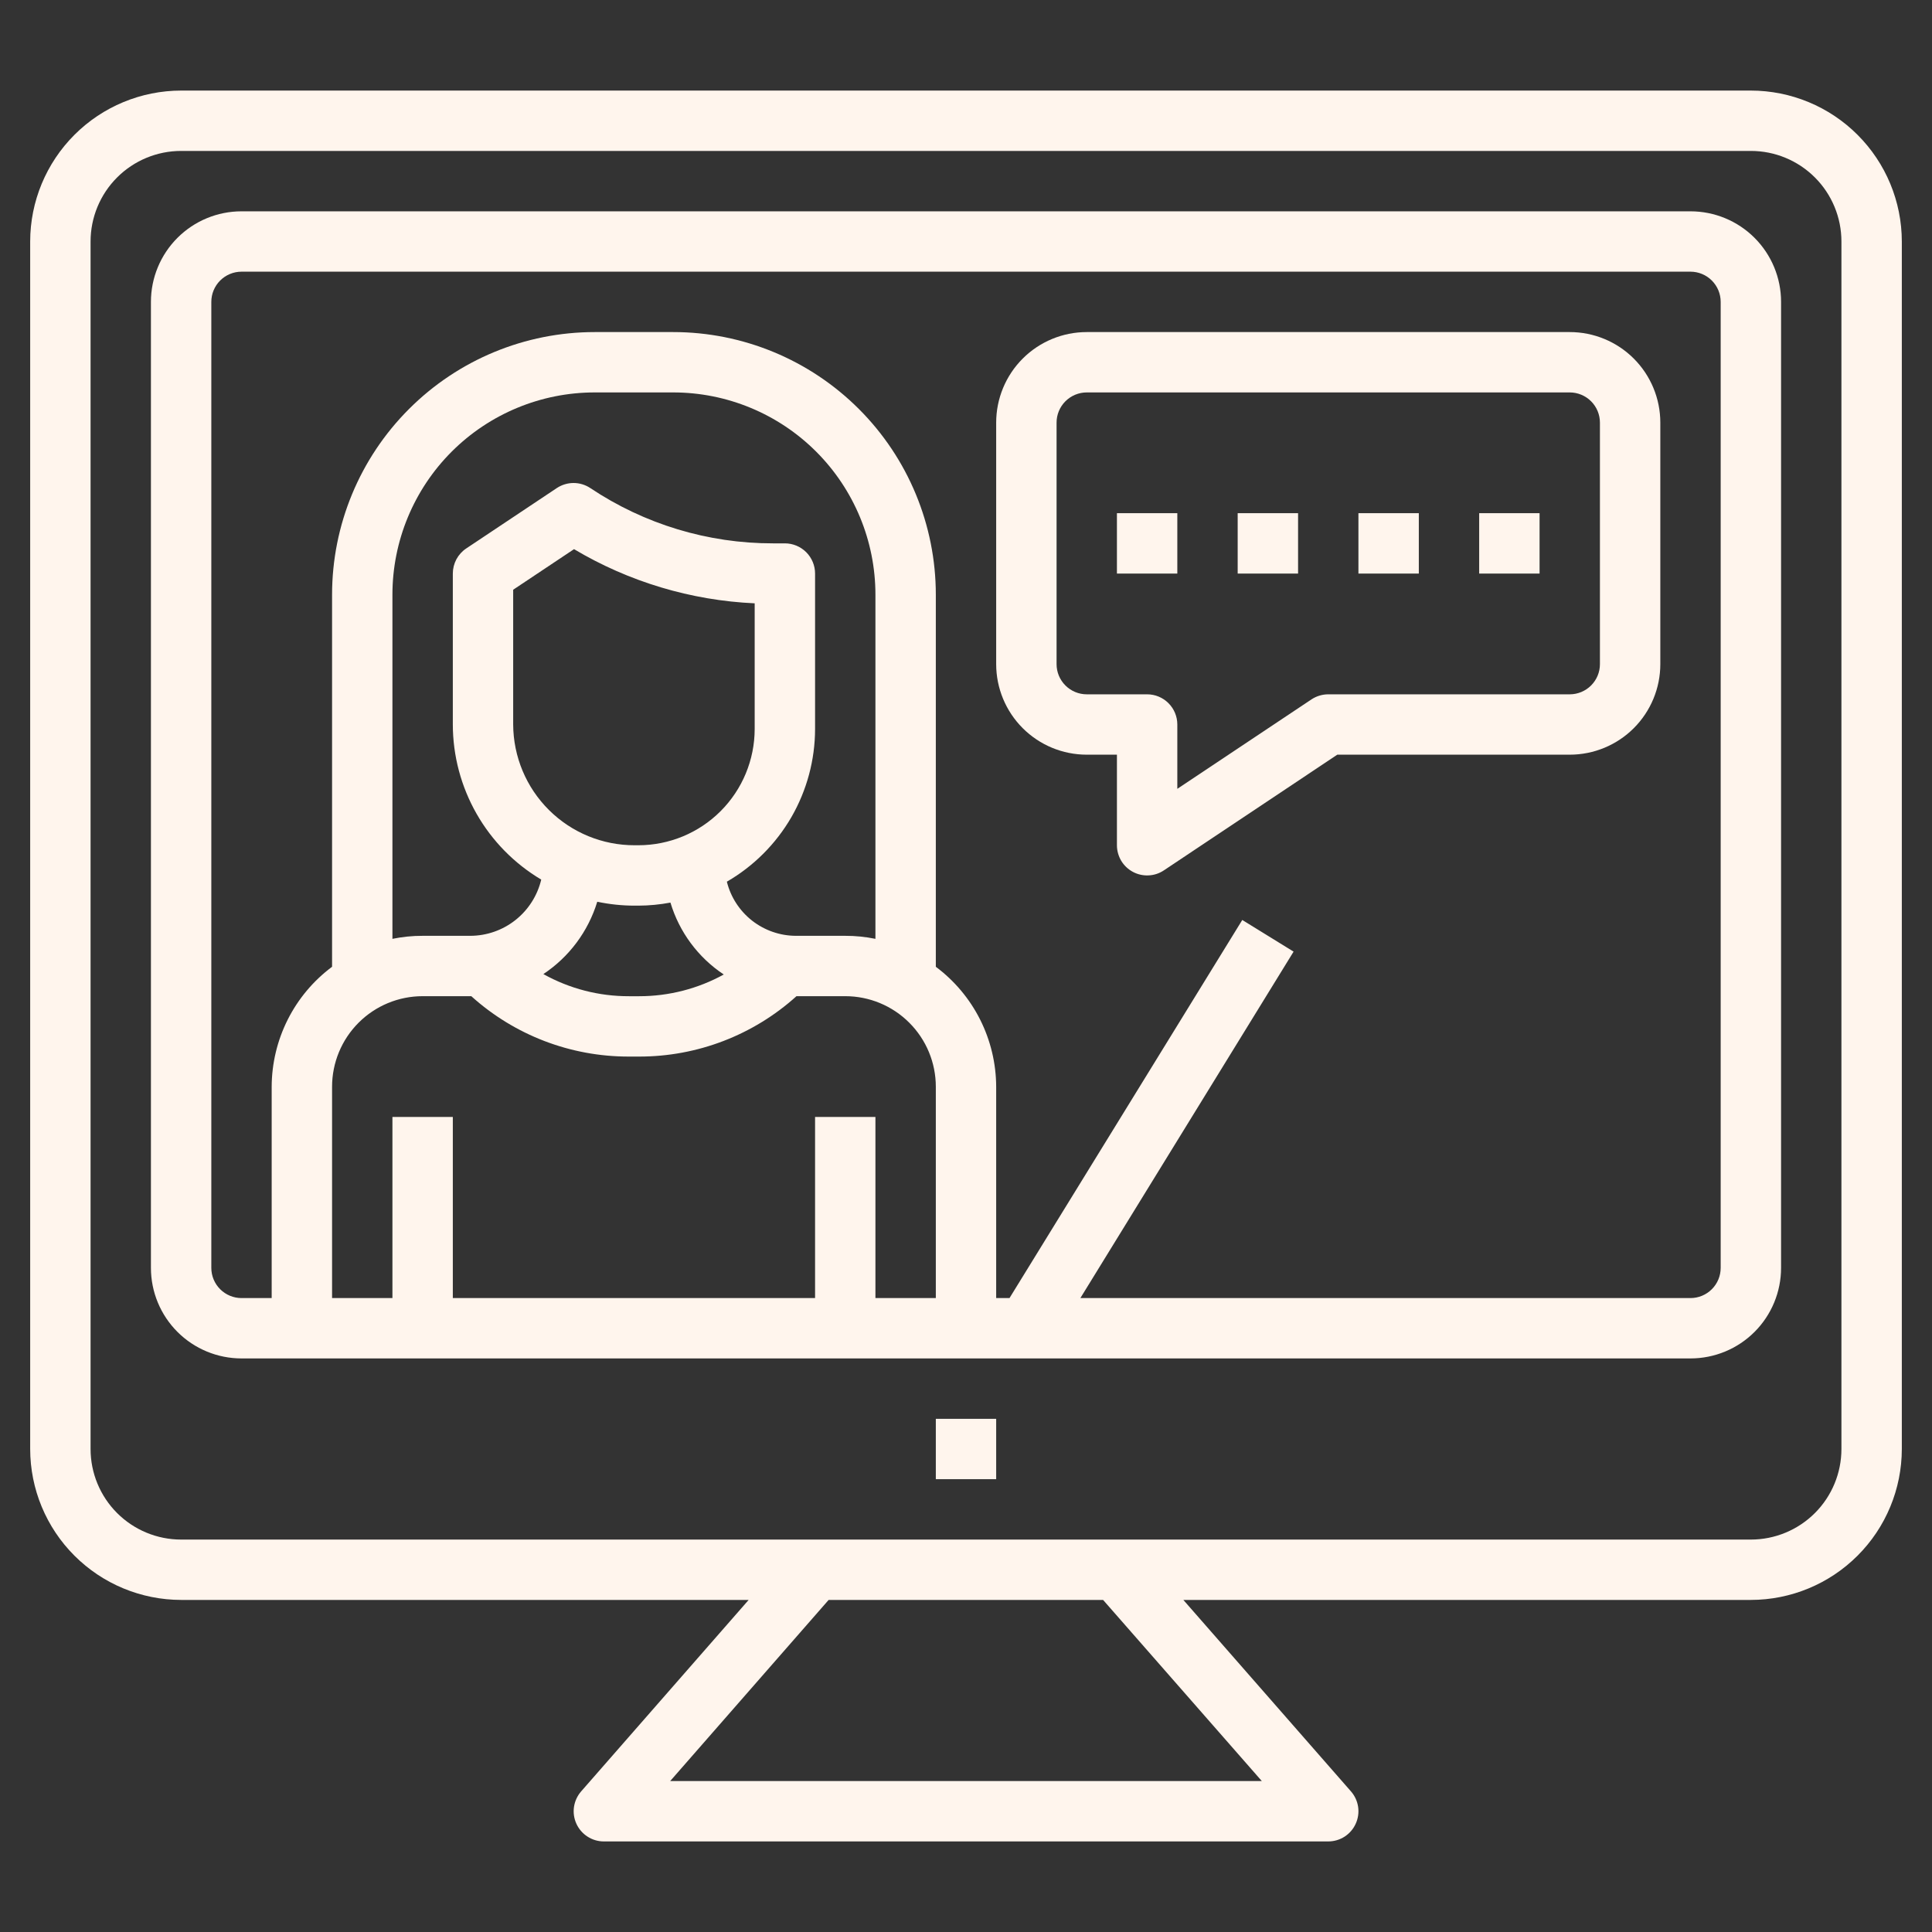 <svg width="50" height="50" viewBox="0 0 50 50" fill="none" xmlns="http://www.w3.org/2000/svg">
<rect x="0" y="0" width="50" height="50" fill="#333333" stroke="none"/>
<path d="M45.312 2.344H4.688C3.652 2.345 2.659 2.757 1.927 3.489C1.194 4.222 0.782 5.214 0.781 6.25V37.5C0.782 38.536 1.194 39.529 1.927 40.261C2.659 40.993 3.652 41.405 4.688 41.406H19.375L15.041 46.36C14.942 46.473 14.878 46.612 14.855 46.76C14.833 46.908 14.854 47.059 14.916 47.196C14.978 47.333 15.077 47.449 15.203 47.53C15.329 47.612 15.475 47.656 15.625 47.656H34.375C34.525 47.656 34.672 47.613 34.798 47.532C34.924 47.45 35.025 47.334 35.086 47.197C35.148 47.061 35.17 46.909 35.148 46.761C35.126 46.612 35.061 46.473 34.962 46.36L30.625 41.406H45.312C46.348 41.405 47.341 40.993 48.073 40.261C48.806 39.529 49.218 38.536 49.219 37.5V6.25C49.218 5.214 48.806 4.222 48.073 3.489C47.341 2.757 46.348 2.345 45.312 2.344ZM32.656 46.094H17.344L21.445 41.406H28.548L32.656 46.094ZM47.656 37.5C47.656 38.122 47.409 38.718 46.97 39.157C46.53 39.597 45.934 39.844 45.312 39.844H4.688C4.066 39.844 3.47 39.597 3.03 39.157C2.591 38.718 2.344 38.122 2.344 37.5V6.25C2.344 5.628 2.591 5.032 3.03 4.593C3.47 4.153 4.066 3.906 4.688 3.906H45.312C45.934 3.906 46.53 4.153 46.97 4.593C47.409 5.032 47.656 5.628 47.656 6.25V37.5Z" fill="#FFF5ED"/>
<path d="M43.75 5.469H6.25C5.628 5.469 5.032 5.716 4.593 6.155C4.153 6.595 3.906 7.191 3.906 7.812V32.812C3.906 33.434 4.153 34.03 4.593 34.47C5.032 34.909 5.628 35.156 6.25 35.156H43.75C44.372 35.156 44.968 34.909 45.407 34.47C45.847 34.03 46.094 33.434 46.094 32.812V7.812C46.094 7.191 45.847 6.595 45.407 6.155C44.968 5.716 44.372 5.469 43.75 5.469ZM22.656 24.297C22.399 24.245 22.137 24.218 21.875 24.219H20.598C20.187 24.218 19.788 24.079 19.464 23.826C19.14 23.572 18.91 23.217 18.811 22.818C19.504 22.417 20.08 21.841 20.481 21.148C20.881 20.454 21.093 19.668 21.094 18.867V14.844C21.094 14.636 21.011 14.438 20.865 14.291C20.718 14.145 20.52 14.062 20.312 14.062H20.004C18.321 14.064 16.676 13.566 15.277 12.631C15.149 12.546 14.998 12.5 14.844 12.5C14.689 12.5 14.539 12.546 14.41 12.631L12.066 14.194C11.959 14.265 11.872 14.362 11.811 14.475C11.751 14.589 11.719 14.715 11.719 14.844V18.75C11.72 19.56 11.932 20.355 12.333 21.059C12.734 21.763 13.311 22.35 14.007 22.764C13.909 23.177 13.674 23.546 13.341 23.81C13.008 24.074 12.596 24.218 12.171 24.219H10.938C10.675 24.218 10.413 24.245 10.156 24.297V15.391C10.156 14.002 10.708 12.671 11.689 11.689C12.671 10.708 14.002 10.156 15.391 10.156H17.422C18.81 10.156 20.142 10.708 21.123 11.689C22.105 12.671 22.656 14.002 22.656 15.391V24.297ZM16.523 21.875H16.425C15.594 21.877 14.796 21.549 14.207 20.963C13.617 20.377 13.285 19.581 13.281 18.75V15.262L14.856 14.212C16.275 15.057 17.881 15.539 19.531 15.614V18.867C19.53 19.665 19.213 20.429 18.649 20.993C18.085 21.557 17.321 21.874 16.523 21.875ZM15.457 23.337C15.775 23.404 16.1 23.438 16.425 23.438H16.523C16.801 23.437 17.078 23.41 17.351 23.359C17.58 24.122 18.068 24.78 18.731 25.22C18.061 25.589 17.309 25.782 16.544 25.782H16.277C15.502 25.784 14.739 25.587 14.062 25.209C14.73 24.766 15.223 24.104 15.457 23.337ZM10.938 25.781H12.171H12.197C13.315 26.79 14.767 27.346 16.273 27.344H16.54C18.044 27.346 19.496 26.789 20.613 25.781H21.875C22.497 25.781 23.093 26.028 23.532 26.468C23.972 26.907 24.219 27.503 24.219 28.125V33.594H22.656V28.906H21.094V33.594H11.719V28.906H10.156V33.594H8.594V28.125C8.594 27.503 8.841 26.907 9.28 26.468C9.72 26.028 10.316 25.781 10.938 25.781ZM44.531 32.812C44.531 33.02 44.449 33.218 44.302 33.365C44.156 33.511 43.957 33.594 43.75 33.594H27.96L33.478 24.628L32.15 23.809L26.126 33.594H25.781V28.125C25.779 27.522 25.637 26.927 25.366 26.388C25.095 25.849 24.702 25.381 24.219 25.02V15.391C24.219 13.588 23.503 11.859 22.228 10.585C20.953 9.31 19.224 8.594 17.422 8.594H15.391C13.588 8.594 11.859 9.31 10.585 10.585C9.31 11.859 8.594 13.588 8.594 15.391V25.02C8.11 25.381 7.717 25.849 7.446 26.388C7.175 26.927 7.033 27.522 7.031 28.125V33.594H6.25C6.043 33.594 5.844 33.511 5.698 33.365C5.551 33.218 5.469 33.02 5.469 32.812V7.812C5.469 7.605 5.551 7.407 5.698 7.26C5.844 7.114 6.043 7.031 6.25 7.031H43.75C43.957 7.031 44.156 7.114 44.302 7.26C44.449 7.407 44.531 7.605 44.531 7.812V32.812Z" fill="#FFF5ED"/>
<path d="M24.219 36.719H25.781V38.281H24.219V36.719Z" fill="#FFF5ED"/>
<path d="M28.906 13.281H30.469V14.844H28.906V13.281Z" fill="#FFF5ED"/>
<path d="M32.031 13.281H33.594V14.844H32.031V13.281Z" fill="#FFF5ED"/>
<path d="M35.156 13.281H36.719V14.844H35.156V13.281Z" fill="#FFF5ED"/>
<path d="M38.281 13.281H39.844V14.844H38.281V13.281Z" fill="#FFF5ED"/>
<path d="M40.625 8.594H28.125C27.503 8.594 26.907 8.841 26.468 9.28C26.028 9.72 25.781 10.316 25.781 10.938V17.188C25.781 17.809 26.028 18.405 26.468 18.845C26.907 19.284 27.503 19.531 28.125 19.531H28.906V21.875C28.906 22.016 28.945 22.155 29.017 22.277C29.09 22.398 29.194 22.497 29.319 22.564C29.444 22.631 29.584 22.662 29.725 22.655C29.867 22.649 30.003 22.604 30.121 22.525L34.609 19.531H40.625C41.247 19.531 41.843 19.284 42.282 18.845C42.722 18.405 42.969 17.809 42.969 17.188V10.938C42.969 10.316 42.722 9.72 42.282 9.28C41.843 8.841 41.247 8.594 40.625 8.594ZM41.406 17.188C41.406 17.395 41.324 17.593 41.177 17.74C41.031 17.886 40.832 17.969 40.625 17.969H34.375C34.221 17.969 34.07 18.015 33.941 18.1L30.469 20.415V18.75C30.469 18.543 30.386 18.344 30.24 18.198C30.093 18.051 29.895 17.969 29.688 17.969H28.125C27.918 17.969 27.719 17.886 27.573 17.74C27.426 17.593 27.344 17.395 27.344 17.188V10.938C27.344 10.73 27.426 10.532 27.573 10.385C27.719 10.239 27.918 10.156 28.125 10.156H40.625C40.832 10.156 41.031 10.239 41.177 10.385C41.324 10.532 41.406 10.73 41.406 10.938V17.188Z" fill="#FFF5ED"/>
</svg>
